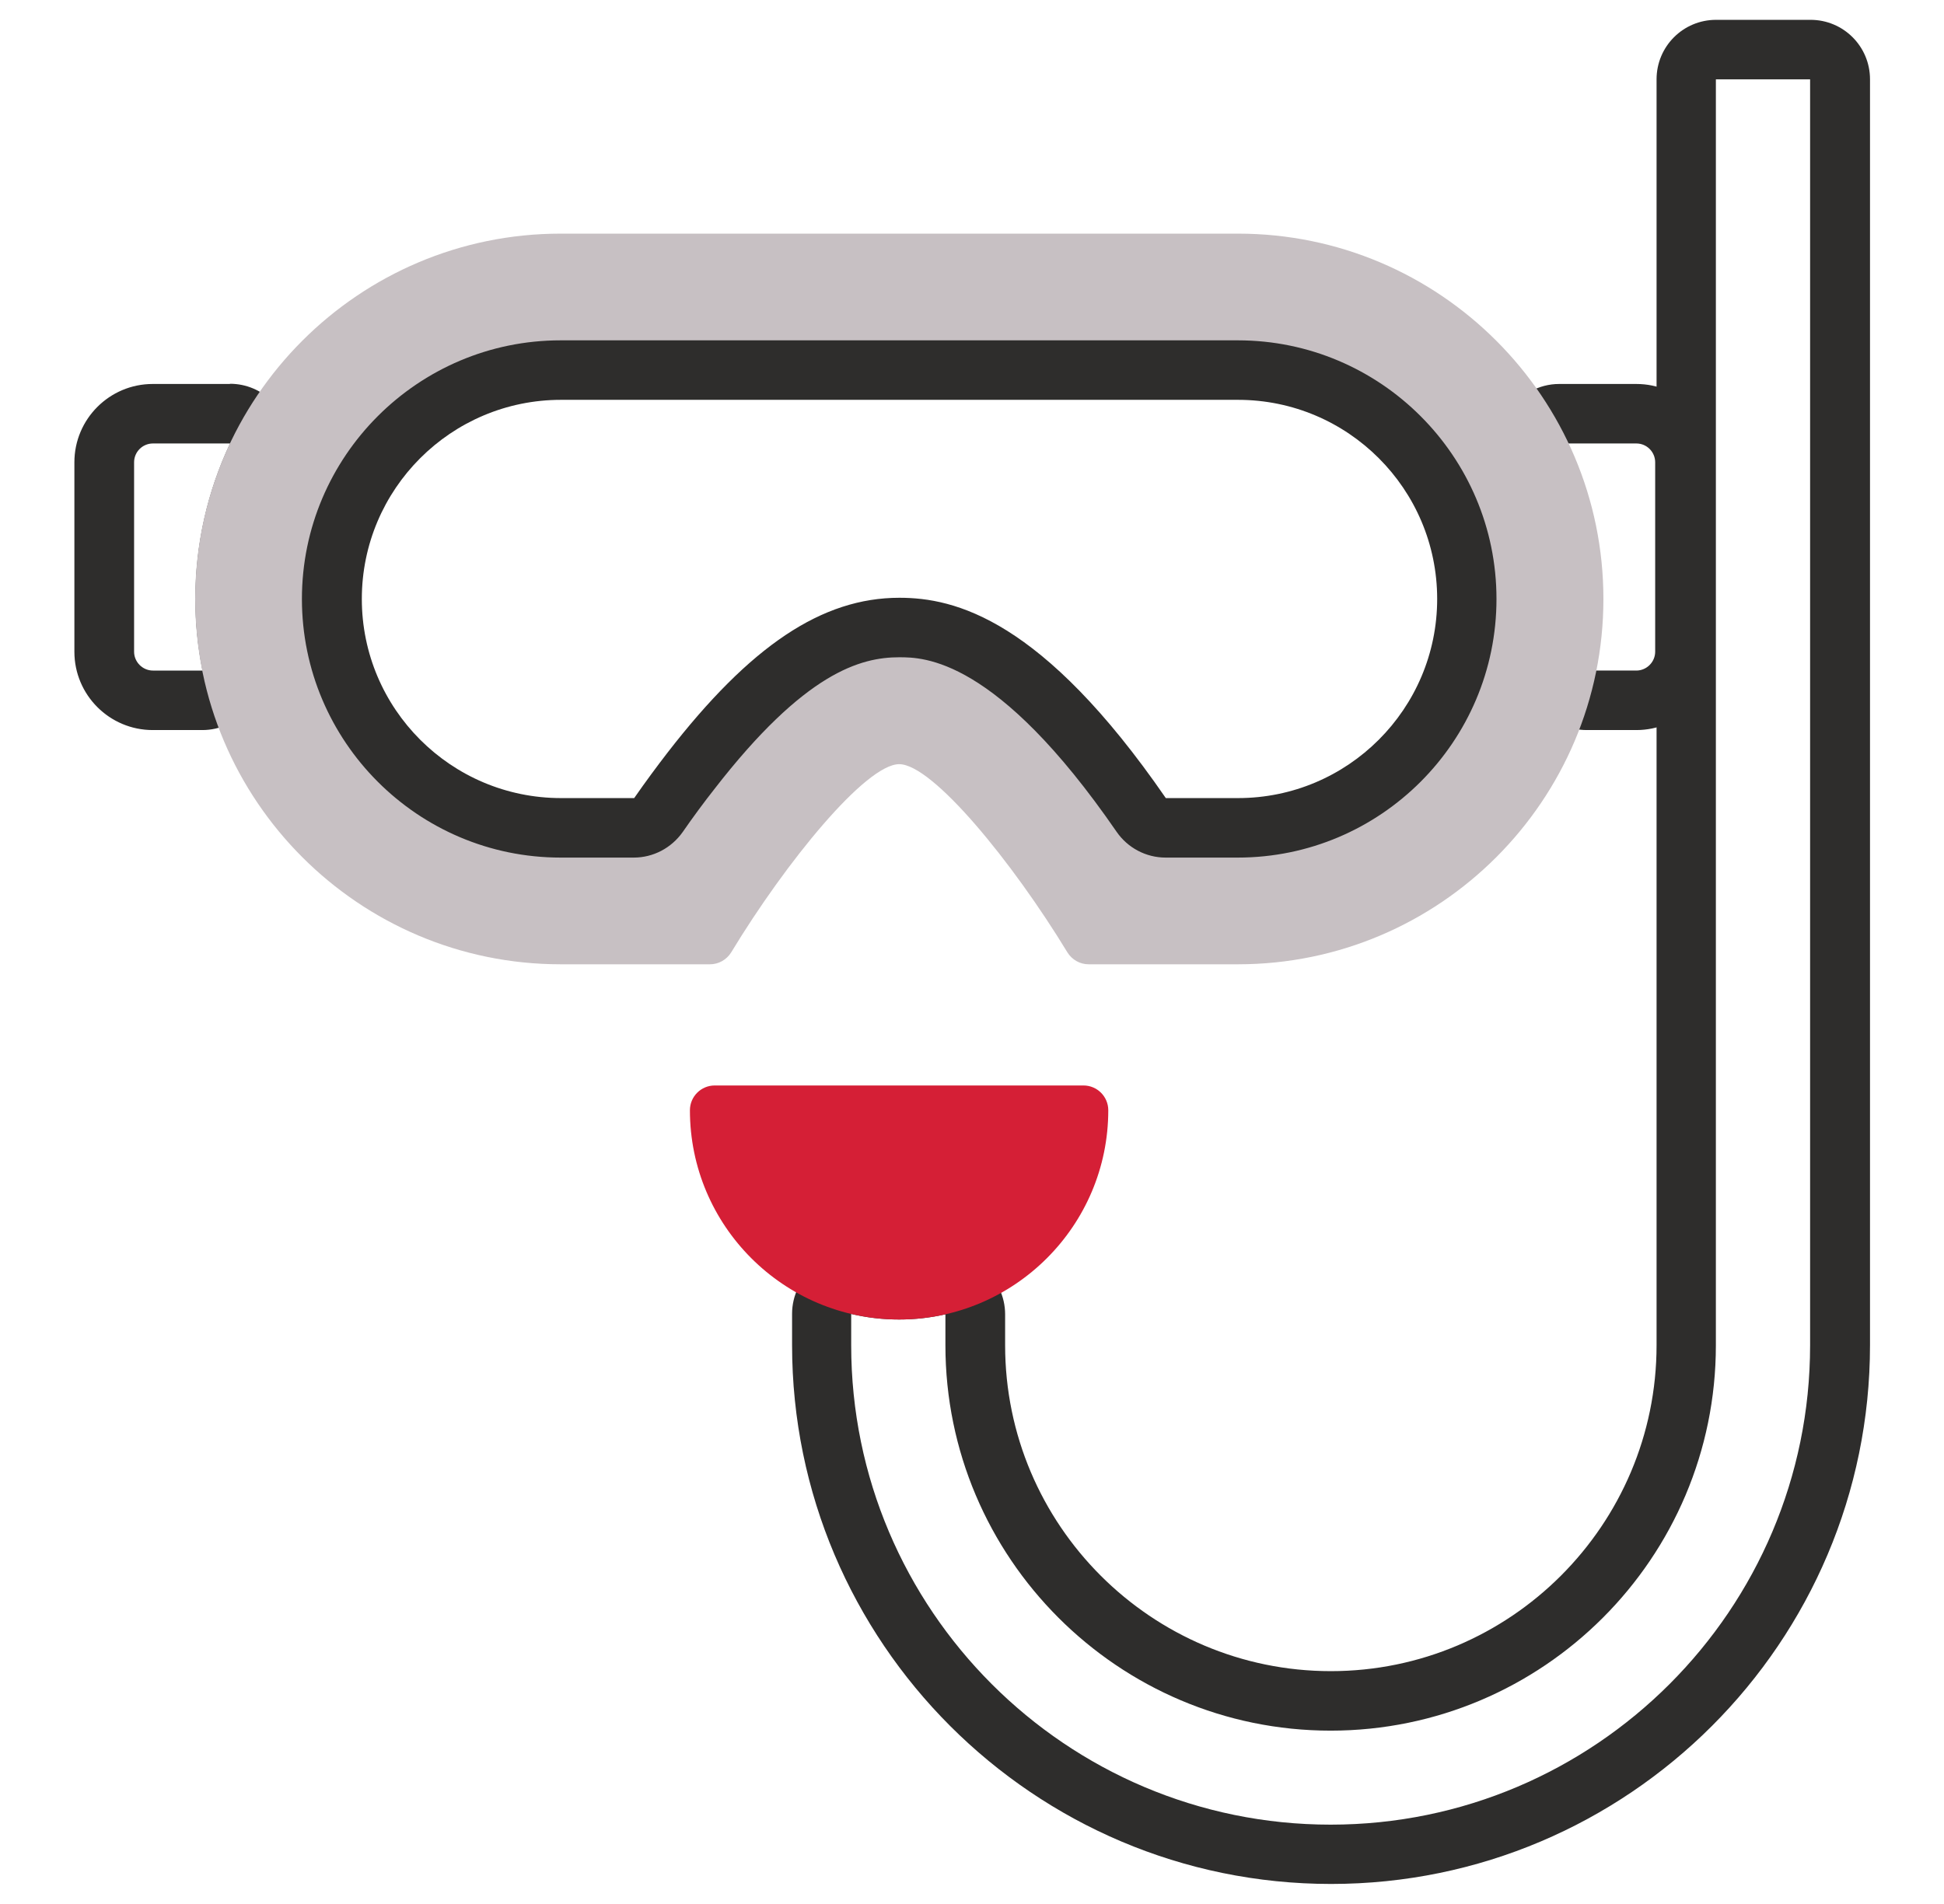 <?xml version="1.0" encoding="UTF-8"?>
<svg id="trip_planning" data-name="trip planning" xmlns="http://www.w3.org/2000/svg" viewBox="0 0 98 96">
  <defs>
    <style>
      .cls-1 {
        fill: #d51f36;
      }

      .cls-2 {
        fill: #c7c0c3;
      }

      .cls-3 {
        fill: #2e2d2c;
      }
    </style>
  </defs>
  <path class="cls-3" d="M11.6,22.36h0M11.6,22.36c-1.15,2.44-1.75,5.11-1.75,7.84,0,1.21.12,2.42.36,3.61h-2.5c-.52,0-.95-.43-.95-.95v-9.55c0-.53.43-.95.95-.95h3.9M11.6,19.36h-3.9c-2.18,0-3.95,1.77-3.95,3.95v9.55c0,2.18,1.77,3.95,3.95,3.95h2.5c.9,0,1.75-.4,2.32-1.1s.8-1.61.62-2.49c-.2-.99-.3-2.01-.3-3.03,0-2.25.48-4.42,1.42-6.46.21-.41.33-.88.33-1.38,0-1.66-1.34-3-3-3h0ZM11.6,25.36h0,0Z"/>
  <path class="cls-3" d="M82.49,22.36c.53,0,.95.43.95.95v9.55c0,.52-.43.95-.95.95h-2.5c.24-1.19.36-2.4.36-3.61,0-2.72-.6-5.39-1.75-7.84h3.89M82.49,19.36h-3.89c-1.03,0-1.98.53-2.53,1.39-.55.87-.62,1.96-.18,2.89.97,2.06,1.46,4.27,1.46,6.56,0,1.01-.1,2.03-.3,3.02-.18.88.05,1.8.62,2.49.57.7,1.42,1.1,2.32,1.1h2.5c2.18,0,3.95-1.77,3.95-3.95v-9.55c0-2.18-1.77-3.95-3.95-3.95h0Z"/>
  <path class="cls-3" d="M91.25,4v63.83c0,13.33-10.84,24.17-24.17,24.17s-24.17-10.84-24.17-24.17v-1.58c.79.19,1.6.28,2.42.28s1.57-.09,2.33-.26v1.56c0,10.71,8.71,19.43,19.42,19.43s19.42-8.71,19.42-19.43V4h4.74M91.25,1h-4.74c-1.66,0-3,1.34-3,3v63.83c0,9.06-7.37,16.43-16.42,16.43s-16.42-7.37-16.42-16.43v-1.56c0-.91-.41-1.77-1.13-2.34-.54-.43-1.2-.66-1.87-.66-.22,0-.44.02-.66.07-.54.12-1.1.18-1.66.18s-1.17-.07-1.73-.2c-.23-.05-.46-.08-.69-.08-.67,0-1.33.22-1.86.65-.72.57-1.14,1.44-1.14,2.35v1.58c0,14.98,12.19,27.17,27.17,27.17s27.17-12.19,27.17-27.17V4c0-1.66-1.34-3-3-3h0Z"/>
  <path class="cls-2" d="M62.41,11.78H28.26c-10.16,0-18.42,8.26-18.42,18.42s8.26,18.42,18.42,18.42h7.53c.44,0,.84-.23,1.07-.6,2.76-4.56,6.79-9.49,8.47-9.49s5.71,4.93,8.48,9.49c.23.37.63.6,1.07.6h7.53c10.16,0,18.42-8.26,18.42-18.42s-8.26-18.42-18.42-18.42ZM62.41,42.73h-4.3c-.42,0-.81-.21-1.04-.55-6.42-9.54-10.42-9.54-11.73-9.54-3.06,0-6.05,2.11-9.72,6.84-.64.82-1.3,1.73-1.98,2.71-.23.34-.62.54-1.03.54h-4.35c-6.92,0-12.54-5.63-12.54-12.54s5.63-12.54,12.54-12.54h34.15c6.92,0,12.54,5.63,12.54,12.54s-5.63,12.54-12.54,12.54Z"/>
  <path class="cls-3" d="M62.41,20.16c5.54,0,10.04,4.5,10.04,10.04s-4.5,10.04-10.04,10.04h-3.64c-6.23-9.04-10.64-10.1-13.43-10.1-3.9,0-7.51,2.41-11.69,7.81-.54.7-1.11,1.47-1.68,2.29h-3.69c-5.54,0-10.04-4.5-10.04-10.04s4.5-10.04,10.04-10.04h34.15M62.41,17.16H28.26c-7.19,0-13.04,5.85-13.04,13.04s5.85,13.04,13.04,13.04h3.69c.98,0,1.89-.48,2.46-1.28.54-.78,1.08-1.51,1.6-2.17,4.56-5.89,7.38-6.65,9.32-6.65,1.21,0,4.9,0,10.96,8.8.56.81,1.48,1.3,2.47,1.3h3.64c7.19,0,13.04-5.85,13.04-13.04s-5.85-13.04-13.04-13.04h0Z"/>
  <path class="cls-1" d="M45.33,66.53c-5.82,0-10.55-4.73-10.55-10.55,0-.69.56-1.25,1.25-1.25h18.59c.69,0,1.25.56,1.25,1.25,0,5.82-4.73,10.55-10.55,10.55Z"/>
</svg>